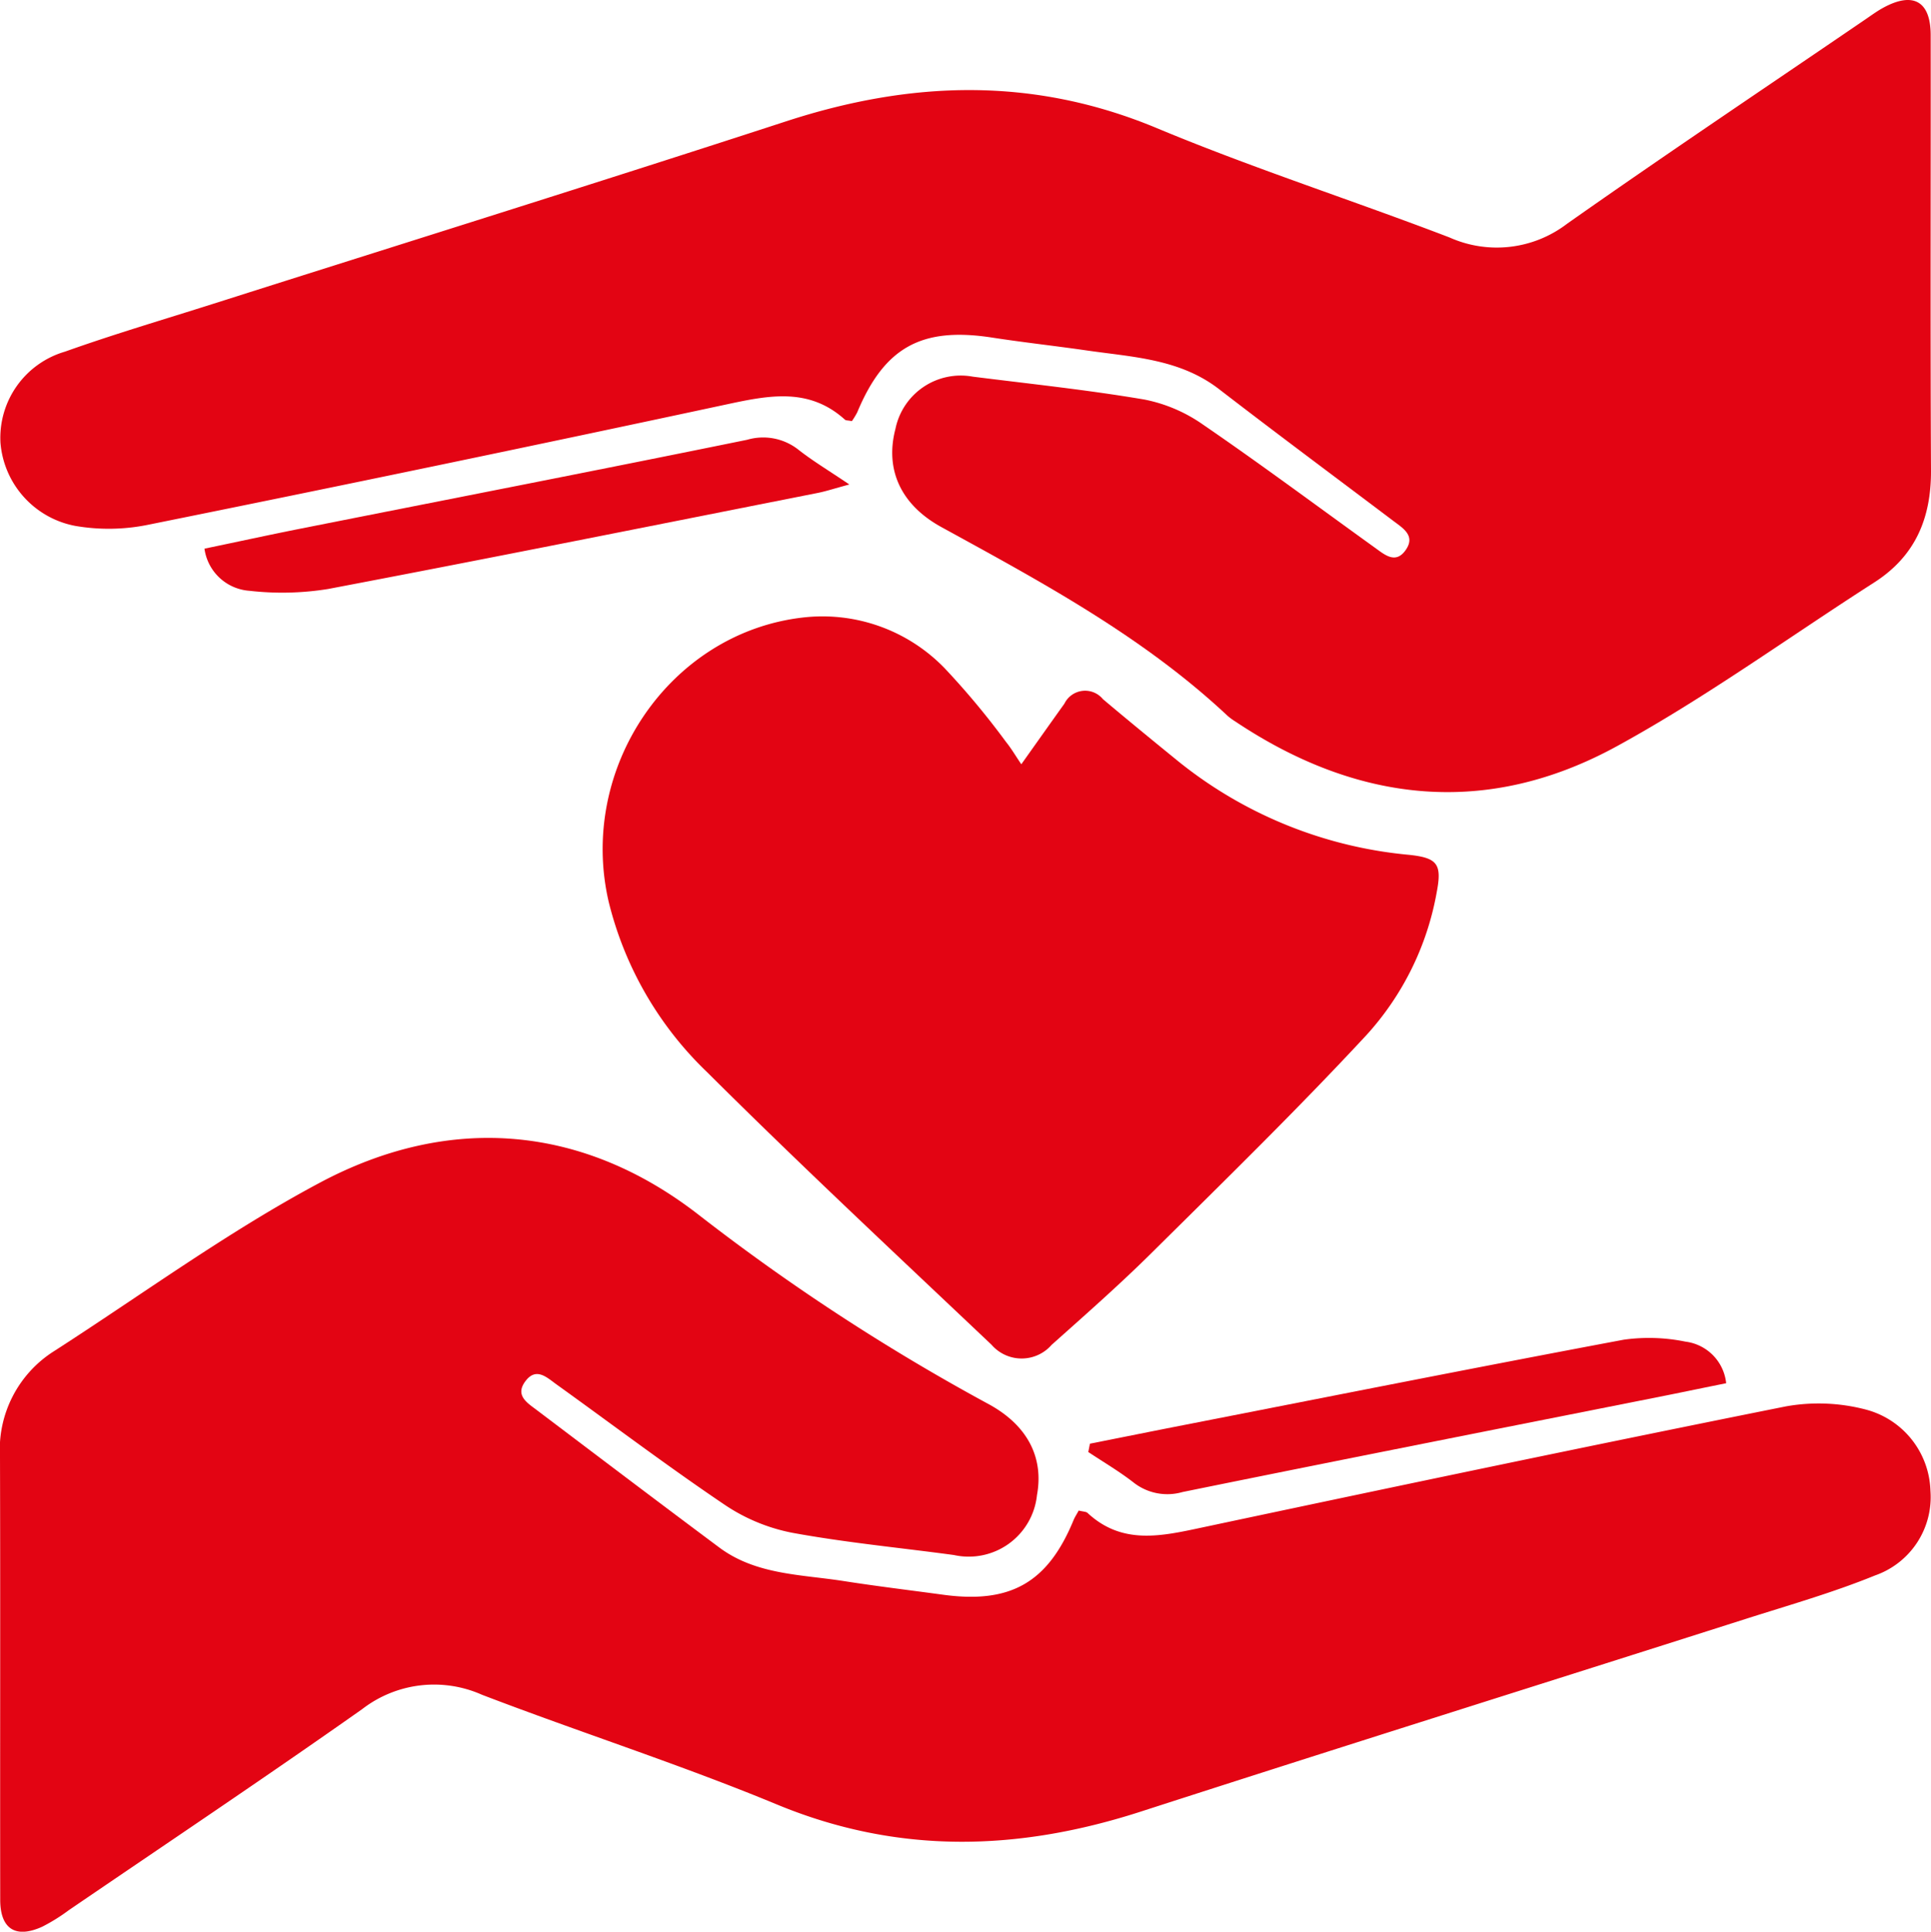 <svg id="Group_3037" data-name="Group 3037" xmlns="http://www.w3.org/2000/svg" xmlns:xlink="http://www.w3.org/1999/xlink" width="143.563" height="143.597" viewBox="0 0 143.563 143.597">
  <defs>
    <clipPath id="clip-path">
      <rect id="Rectangle_4127" data-name="Rectangle 4127" width="143.563" height="143.597" fill="#e30413"/>
    </clipPath>
  </defs>
  <g id="Group_3036" data-name="Group 3036" clip-path="url(#clip-path)">
    <path id="Path_2328" data-name="Path 2328" d="M80.194,264.245c.331.085.551.075.664.181,2.592,2.407,5.514,1.717,8.532,1.076,14.449-3.067,28.9-6.1,43.387-9a13.837,13.837,0,0,1,5.957.241,6.443,6.443,0,0,1,4.788,6.028,6.171,6.171,0,0,1-4.121,6.3c-3.134,1.278-6.413,2.21-9.645,3.241-14.979,4.774-29.982,9.479-44.942,14.313-9.109,2.943-18.023,3.21-27.053-.529-7.2-2.982-14.65-5.365-21.933-8.158a8.746,8.746,0,0,0-8.9,1.069c-7.207,5.081-14.538,9.985-21.823,14.954a13.544,13.544,0,0,1-1.969,1.223c-1.972.893-3.117.17-3.12-2C0,282.208.031,271.242,0,260.276a8.664,8.664,0,0,1,4.032-7.888c6.561-4.22,12.9-8.867,19.761-12.521,9.714-5.172,19.629-4.265,28.229,2.456a156.888,156.888,0,0,0,21.5,14.023c2.892,1.582,4.085,3.978,3.574,6.75a5.1,5.1,0,0,1-6.171,4.457c-4.015-.545-8.059-.925-12.038-1.657a13.658,13.658,0,0,1-5.02-2.086c-4.246-2.865-8.338-5.957-12.5-8.946-.708-.509-1.5-1.3-2.3-.24s.127,1.614.839,2.151c4.516,3.413,9.027,6.833,13.566,10.215,2.727,2.033,6.049,2,9.206,2.49,2.472.387,4.957.686,7.436,1.023,5.019.684,7.788-.9,9.7-5.541.087-.212.216-.406.385-.716" transform="translate(0 -151.955)" fill="#e30413"/>
    <path id="Path_2329" data-name="Path 2329" d="M63.374,31.306c-.295-.059-.446-.042-.521-.11-2.639-2.385-5.58-1.823-8.7-1.155Q32.581,34.664,10.949,39.03a14.614,14.614,0,0,1-5.306.066A6.854,6.854,0,0,1,.07,32.91a6.678,6.678,0,0,1,4.807-6.773c3.643-1.3,7.361-2.392,11.05-3.565,14.188-4.511,28.4-8.941,42.557-13.554,9.291-3.028,18.363-3.331,27.566.51,7.139,2.98,14.528,5.355,21.757,8.126a8.6,8.6,0,0,0,8.739-1.023c7.308-5.143,14.738-10.114,22.12-15.152.443-.3.878-.623,1.345-.882,2.251-1.247,3.562-.523,3.565,2.01.013,10.787-.032,21.574.023,32.36.018,3.561-1.17,6.379-4.226,8.335-6.37,4.078-12.519,8.556-19.138,12.176-9.659,5.283-19.263,4.232-28.362-1.847a4.413,4.413,0,0,1-.576-.423c-6.288-5.893-13.8-9.928-21.27-14.025-3.038-1.665-4.206-4.3-3.418-7.3A4.955,4.955,0,0,1,72.361,28c4.255.536,8.526.983,12.751,1.7a11.407,11.407,0,0,1,4.362,1.862c4.324,2.963,8.533,6.095,12.789,9.158.729.525,1.539,1.239,2.288.158.728-1.05-.187-1.6-.908-2.142-4.329-3.266-8.683-6.5-12.977-9.81-2.918-2.251-6.41-2.378-9.814-2.871-2.357-.341-4.727-.6-7.081-.964-5.218-.8-7.981.721-10,5.556a5.69,5.69,0,0,1-.4.658" transform="translate(-0.036 0)" fill="#e30413"/>
    <path id="Path_2330" data-name="Path 2330" d="M156.427,139.109c1.148-1.614,2.171-3.062,3.2-4.5a1.714,1.714,0,0,1,2.866-.333c1.867,1.573,3.756,3.12,5.65,4.66a32.014,32.014,0,0,0,17.144,6.915c2.081.227,2.419.694,2.021,2.773a21.308,21.308,0,0,1-5.223,10.621c-5.137,5.533-10.548,10.816-15.913,16.134-2.409,2.388-4.96,4.635-7.493,6.894a2.959,2.959,0,0,1-4.464,0c-7.087-6.715-14.231-13.376-21.147-20.265a26.159,26.159,0,0,1-7.327-12.687c-2.291-9.928,4.532-19.951,14.4-21.11a12.632,12.632,0,0,1,10.578,3.76,58.271,58.271,0,0,1,4.556,5.469c.4.492.721,1.046,1.145,1.67" transform="translate(-80.492 -82.301)" fill="#e30413"/>
    <path id="Path_2331" data-name="Path 2331" d="M226.378,285.967c2.306-.458,4.611-.923,6.919-1.374,10.918-2.136,21.83-4.305,32.764-6.356a13.5,13.5,0,0,1,4.594.144,3.477,3.477,0,0,1,3.025,3.092c-1.5.3-2.931.6-4.369.889-12.02,2.391-24.046,4.754-36.055,7.2a4.064,4.064,0,0,1-3.645-.718c-1.061-.826-2.233-1.51-3.355-2.257Z" transform="translate(-145.345 -178.646)" fill="#e30413"/>
    <path id="Path_2332" data-name="Path 2332" d="M90.451,94.474c-1.159.313-1.75.51-2.356.63-12.134,2.4-24.261,4.834-36.413,7.142a21.434,21.434,0,0,1-5.837.131,3.635,3.635,0,0,1-3.339-3.132c2.412-.5,4.757-1.014,7.11-1.481,11.083-2.2,22.174-4.356,33.244-6.615a4.228,4.228,0,0,1,3.812.746c1.052.827,2.21,1.519,3.779,2.579" transform="translate(-27.305 -58.459)" fill="#e30413"/>
  </g>
</svg>
